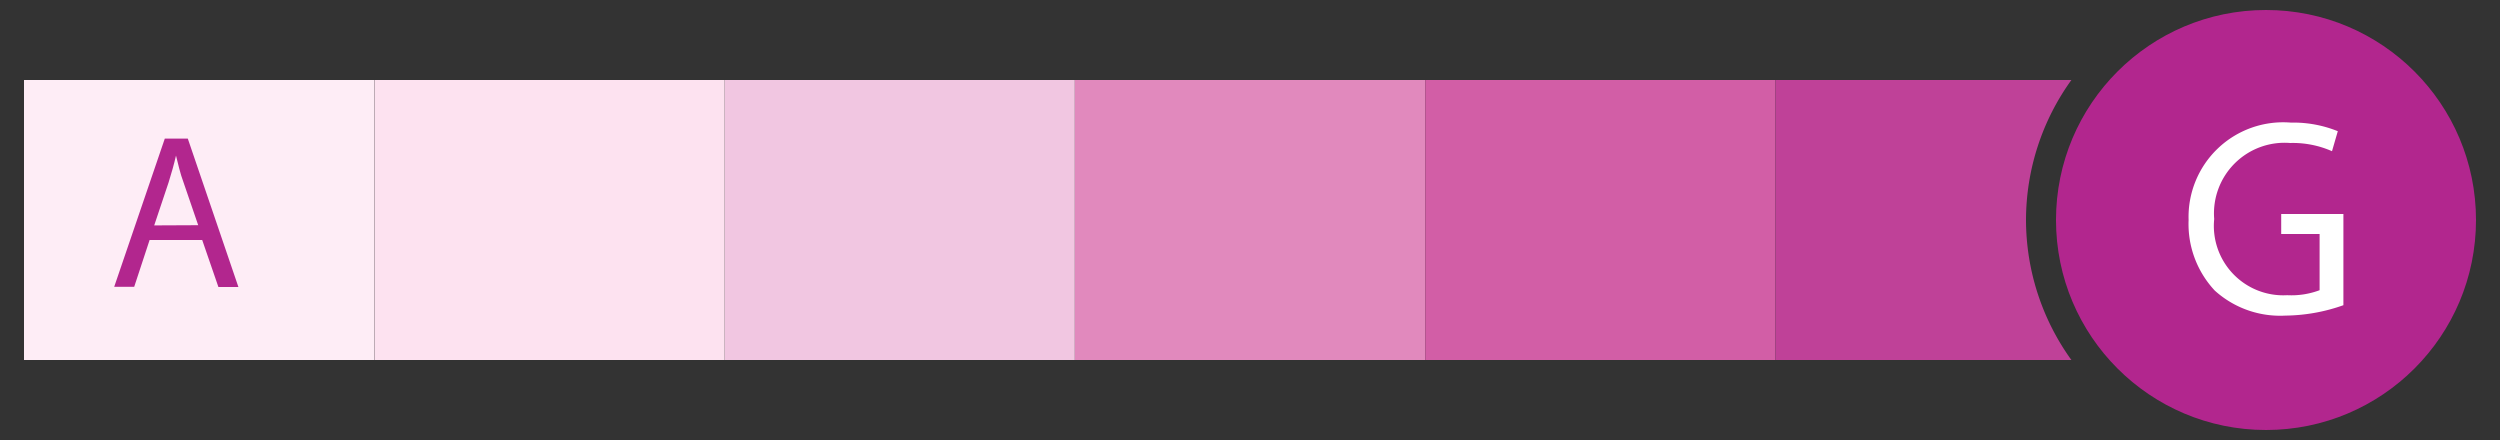 <svg id="Calque_1" data-name="Calque 1" xmlns="http://www.w3.org/2000/svg" viewBox="0 0 125 22"><rect x="0" y="0" width="125" height="22" fill="#333333" stroke="none"/><defs><style>.cls-1{fill:#feedf6;}.cls-2{fill:#b2268e;}.cls-3{fill:#e189bd;}.cls-4{fill:#f1c6e1;}.cls-5{fill:#fde2f0;}.cls-6{fill:#d25ea6;}.cls-7{fill:#bf4198;}.cls-8{fill:#fff;}</style></defs><rect class="cls-1" x="1.2" y="4" width="17.51" height="14"/><path class="cls-2" d="M7.48,12l-.77,2.34h-1L8.24,6.93H9.39l2.53,7.42h-1L10.11,12Zm2.43-.74L9.18,9.13C9,8.65,8.91,8.21,8.8,7.78h0c-.1.44-.23.89-.37,1.34l-.72,2.15Z"/><rect class="cls-3" x="53.74" y="4" width="17.51" height="14"/><rect class="cls-4" x="36.23" y="4" width="17.51" height="14"/><rect class="cls-5" x="18.72" y="4" width="17.51" height="14"/><rect class="cls-6" x="71.26" y="4" width="17.51" height="14"/><circle class="cls-2" cx="113.3" cy="11" r="10.5"/><path class="cls-7" d="M101.3,11a12,12,0,0,1,2.27-7H88.77V18h14.8A12,12,0,0,1,101.3,11Z"/><path class="cls-8" d="M117.17,15.26a8.89,8.89,0,0,1-2.9.52,4.87,4.87,0,0,1-3.53-1.25A4.87,4.87,0,0,1,109.43,11a4.73,4.73,0,0,1,5.11-4.87,5.93,5.93,0,0,1,2.35.43l-.29,1a4.84,4.84,0,0,0-2.09-.41,3.53,3.53,0,0,0-3.8,3.8,3.47,3.47,0,0,0,3.65,3.81,4,4,0,0,0,1.62-.25V11.7h-1.92v-1h3.11Z"/></svg>